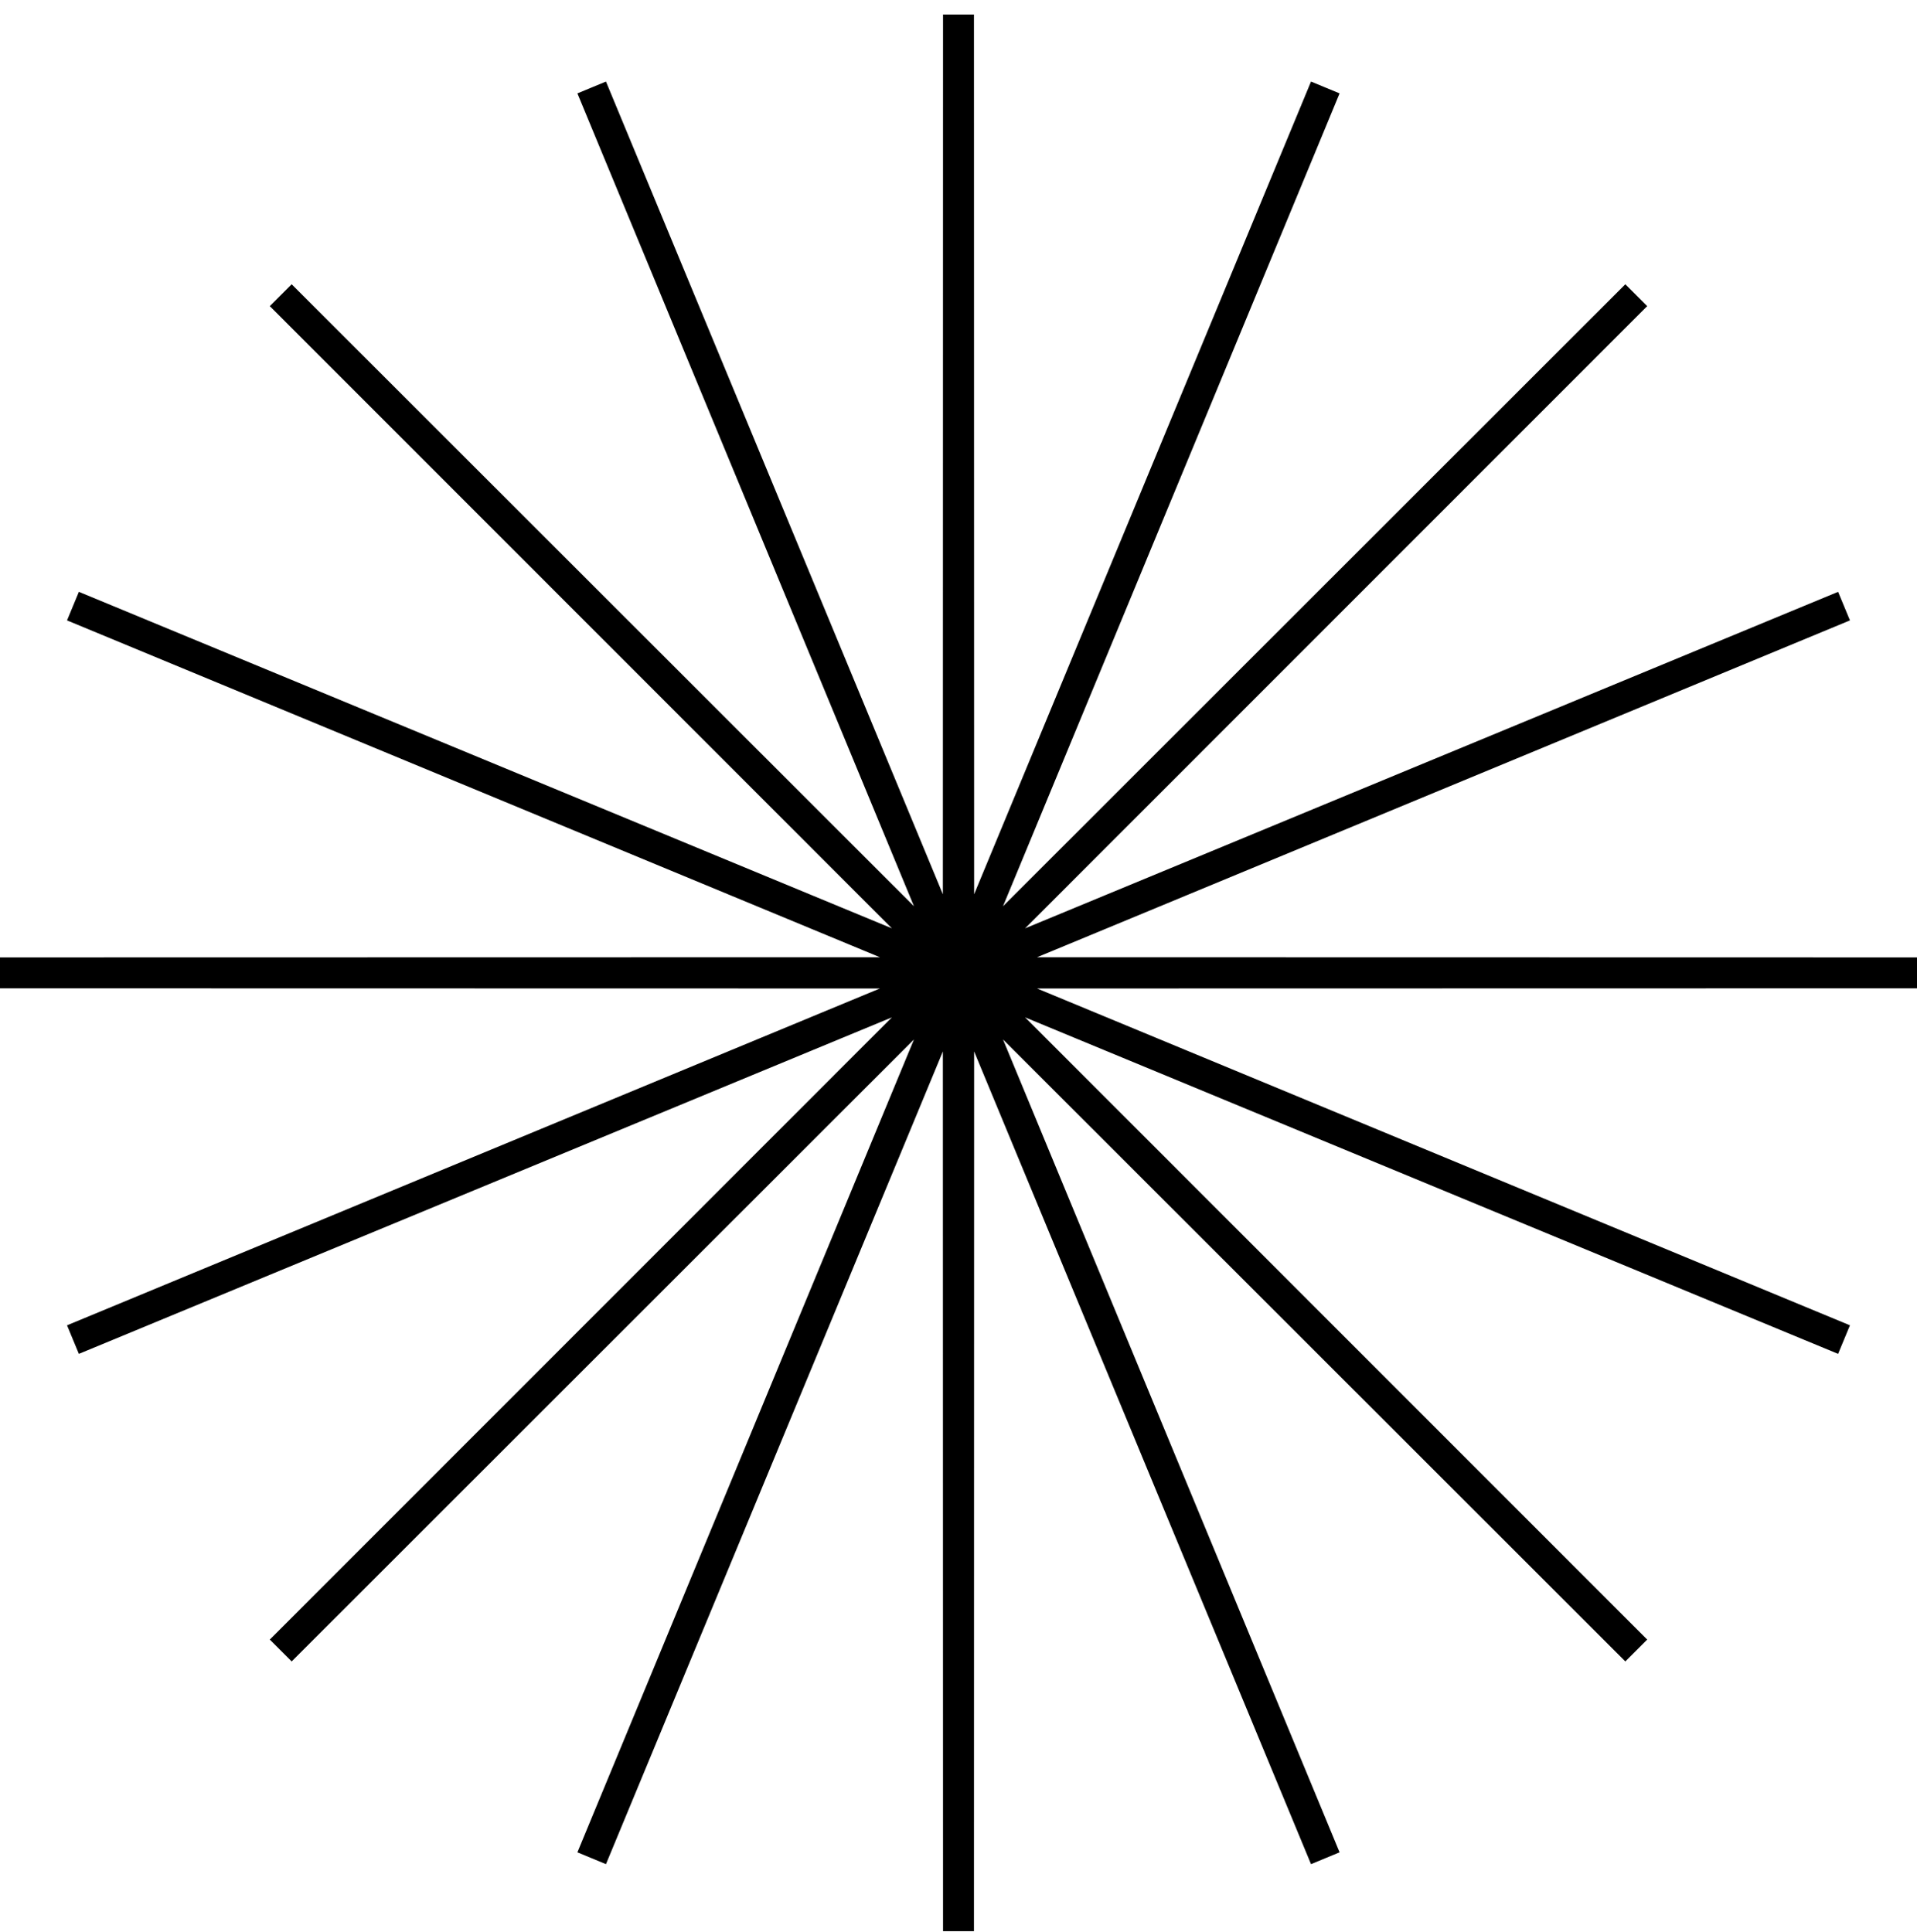 <svg width="124" height="125" viewBox="0 0 124 125" fill="none" xmlns="http://www.w3.org/2000/svg">
<path d="M62 0.94L62.012 62.879L85.726 5.659L62.034 62.888L105.84 19.099L62.051 62.905L119.28 39.213L62.061 62.928L124 62.94L62.061 62.952L119.28 86.666L62.051 62.974L105.84 106.78L62.034 62.991L85.726 120.22L62.012 63.001L62 124.94L61.988 63.001L38.273 120.22L61.965 62.991L18.159 106.78L61.948 62.974L4.719 86.666L61.939 62.952L-0 62.94L61.939 62.928L4.719 39.213L61.948 62.905L18.159 19.099L61.965 62.888L38.273 5.659L61.988 62.879L62 0.94Z" fill="#F0C3D2" stroke="black" stroke-width="2"/>
</svg>
